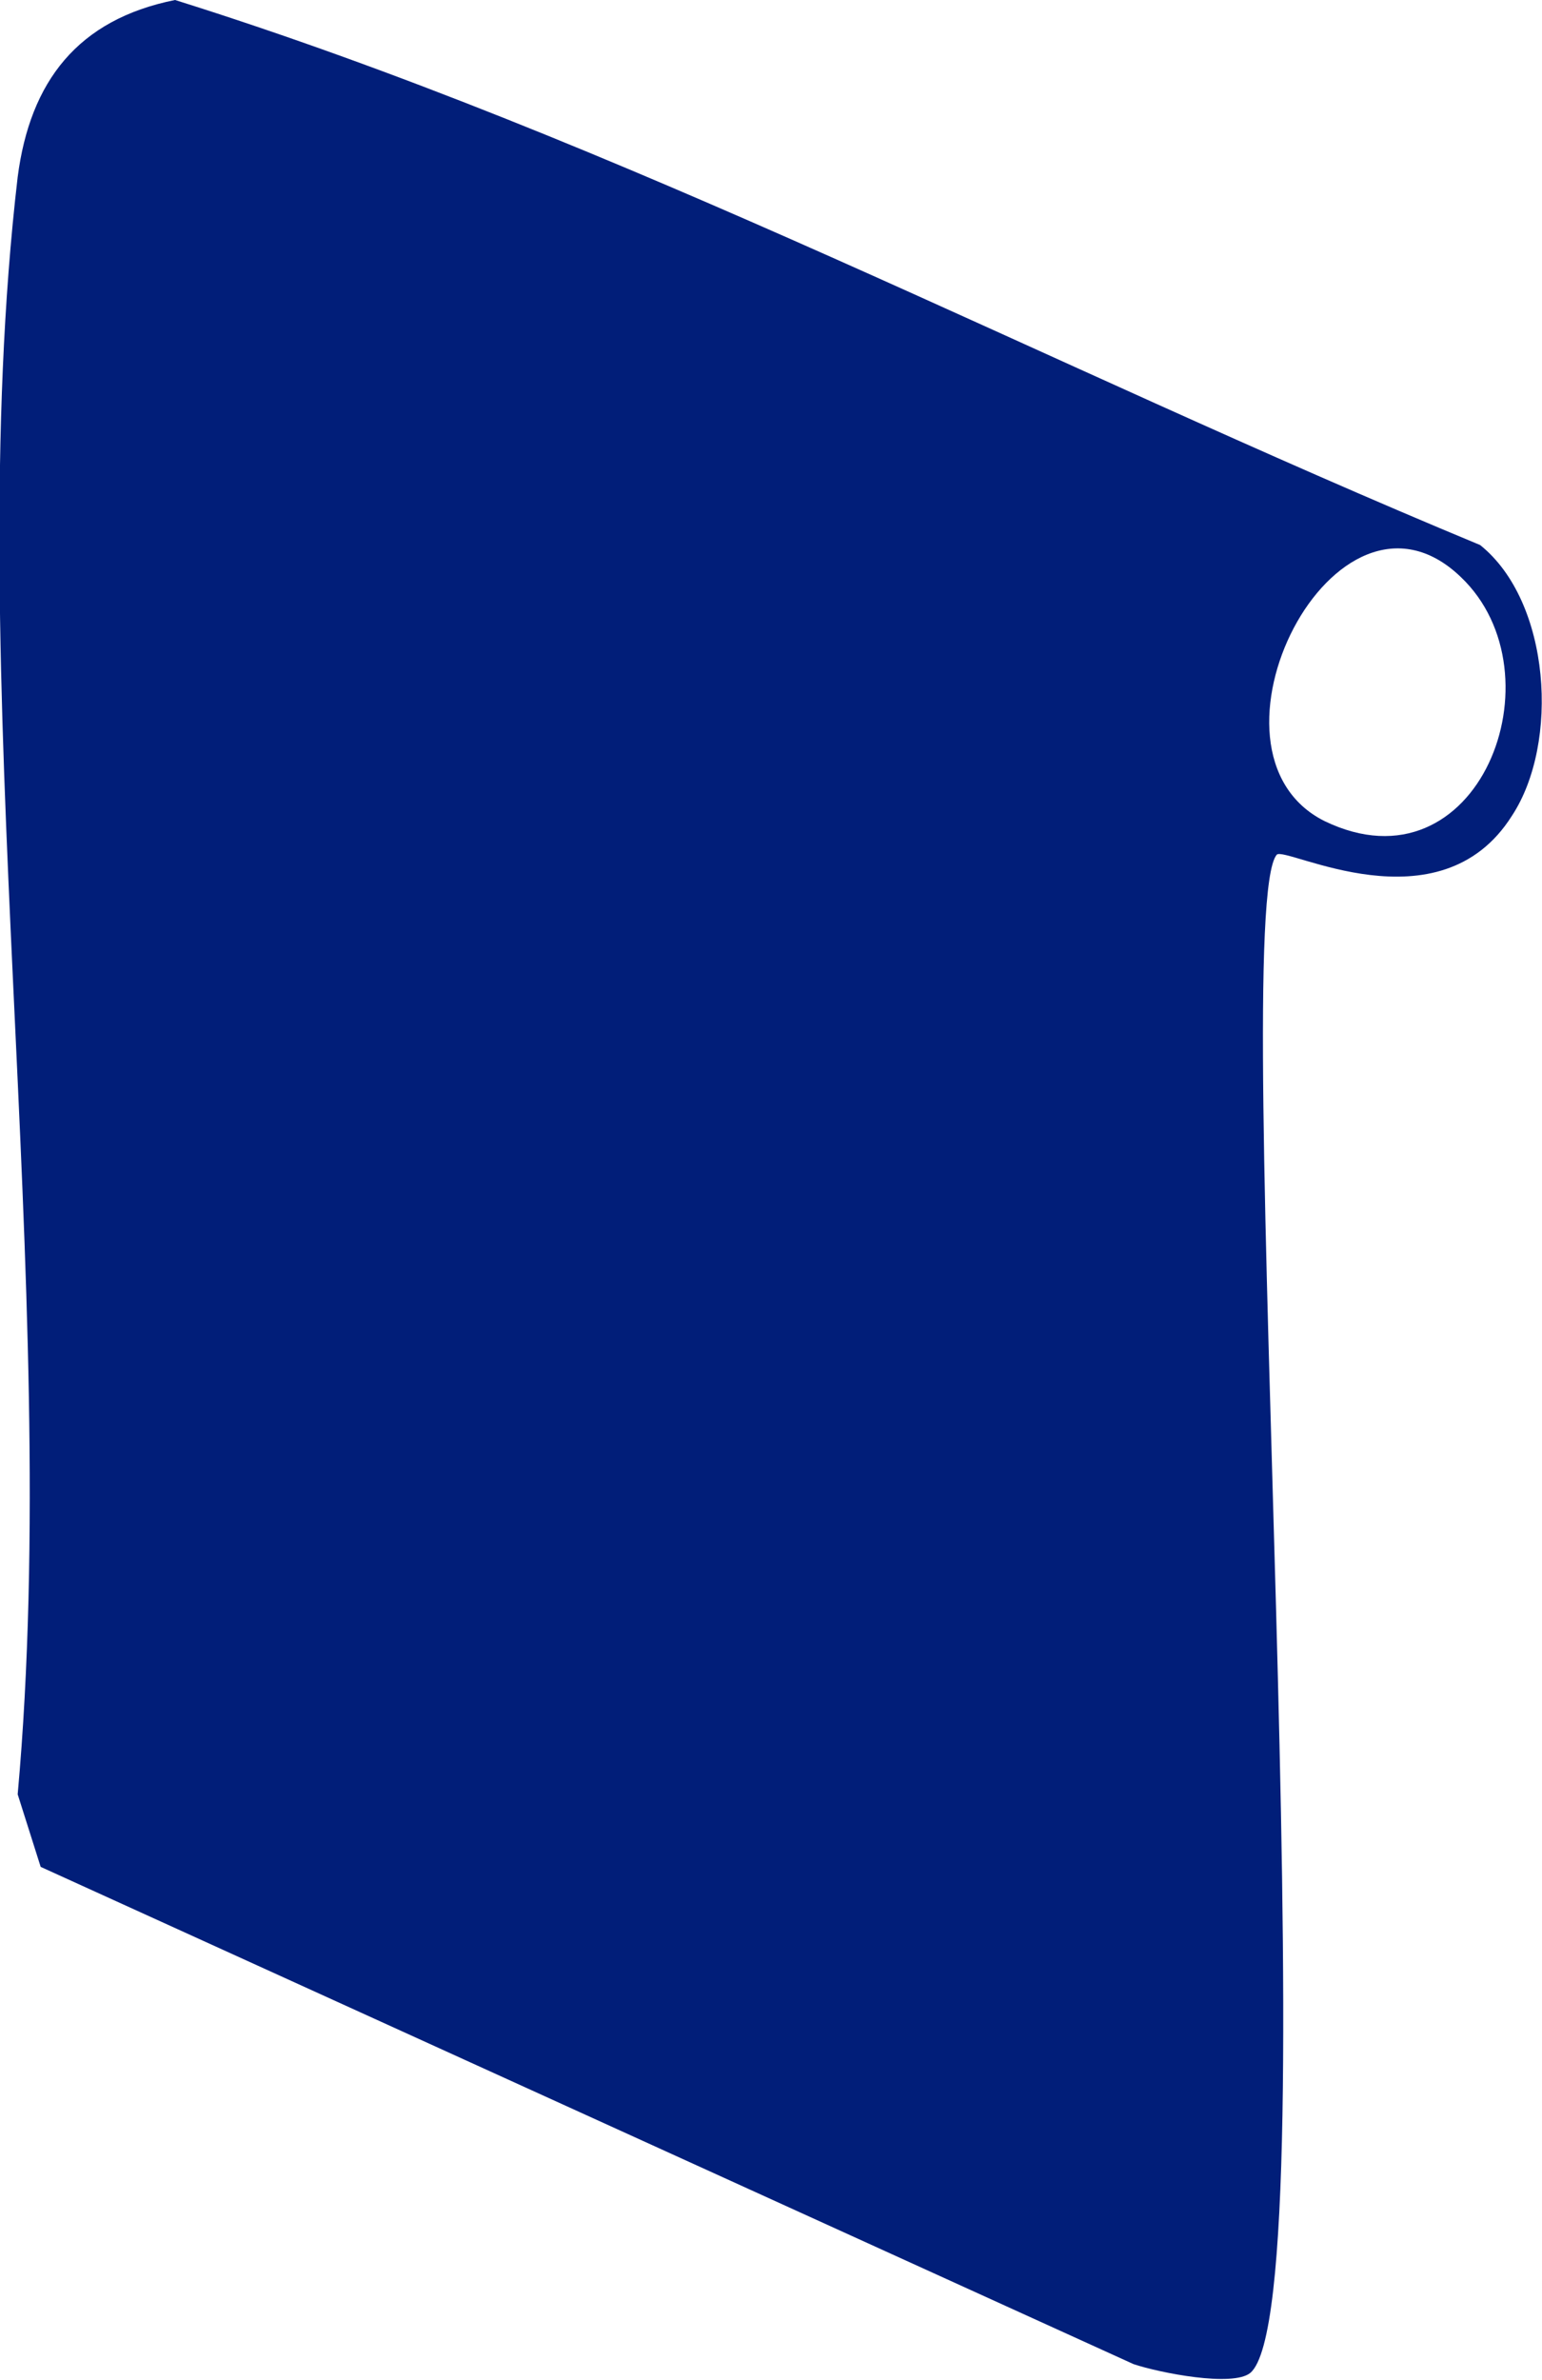 <?xml version="1.0" encoding="UTF-8"?> <!-- Generator: Adobe Illustrator 26.0.1, SVG Export Plug-In . SVG Version: 6.00 Build 0) --> <svg xmlns="http://www.w3.org/2000/svg" xmlns:xlink="http://www.w3.org/1999/xlink" version="1.1" id="Layer_1" x="0px" y="0px" viewBox="0 0 87.2 134.5" style="enable-background:new 0 0 87.2 134.5;" xml:space="preserve"> <style type="text/css"> .st0{fill:#011E79;} .st1{fill:none;stroke:#FFFFFF;stroke-miterlimit:10;} </style> <g> <path class="st0" d="M72.2,48.3c-2.8,3.3,3.2,81.9-1.5,85.8c-1,0.8-5.1,0-6.6-0.5L2.3,105.5L1,101.4C3.6,72.6-2.3,38.2,1,10 C1.7,4.6,4.4,1.1,9.9,0c25.2,7.9,49.2,20.6,73.8,30.8c4,3.2,4.5,11.2,1.8,15.3C81.4,52.6,72.7,47.8,72.2,48.3z M82.6,32.6 c-7.1-6.8-15.5,9.9-7.7,13.8C83.6,50.6,88.4,38.1,82.6,32.6z"></path> </g> </svg> 